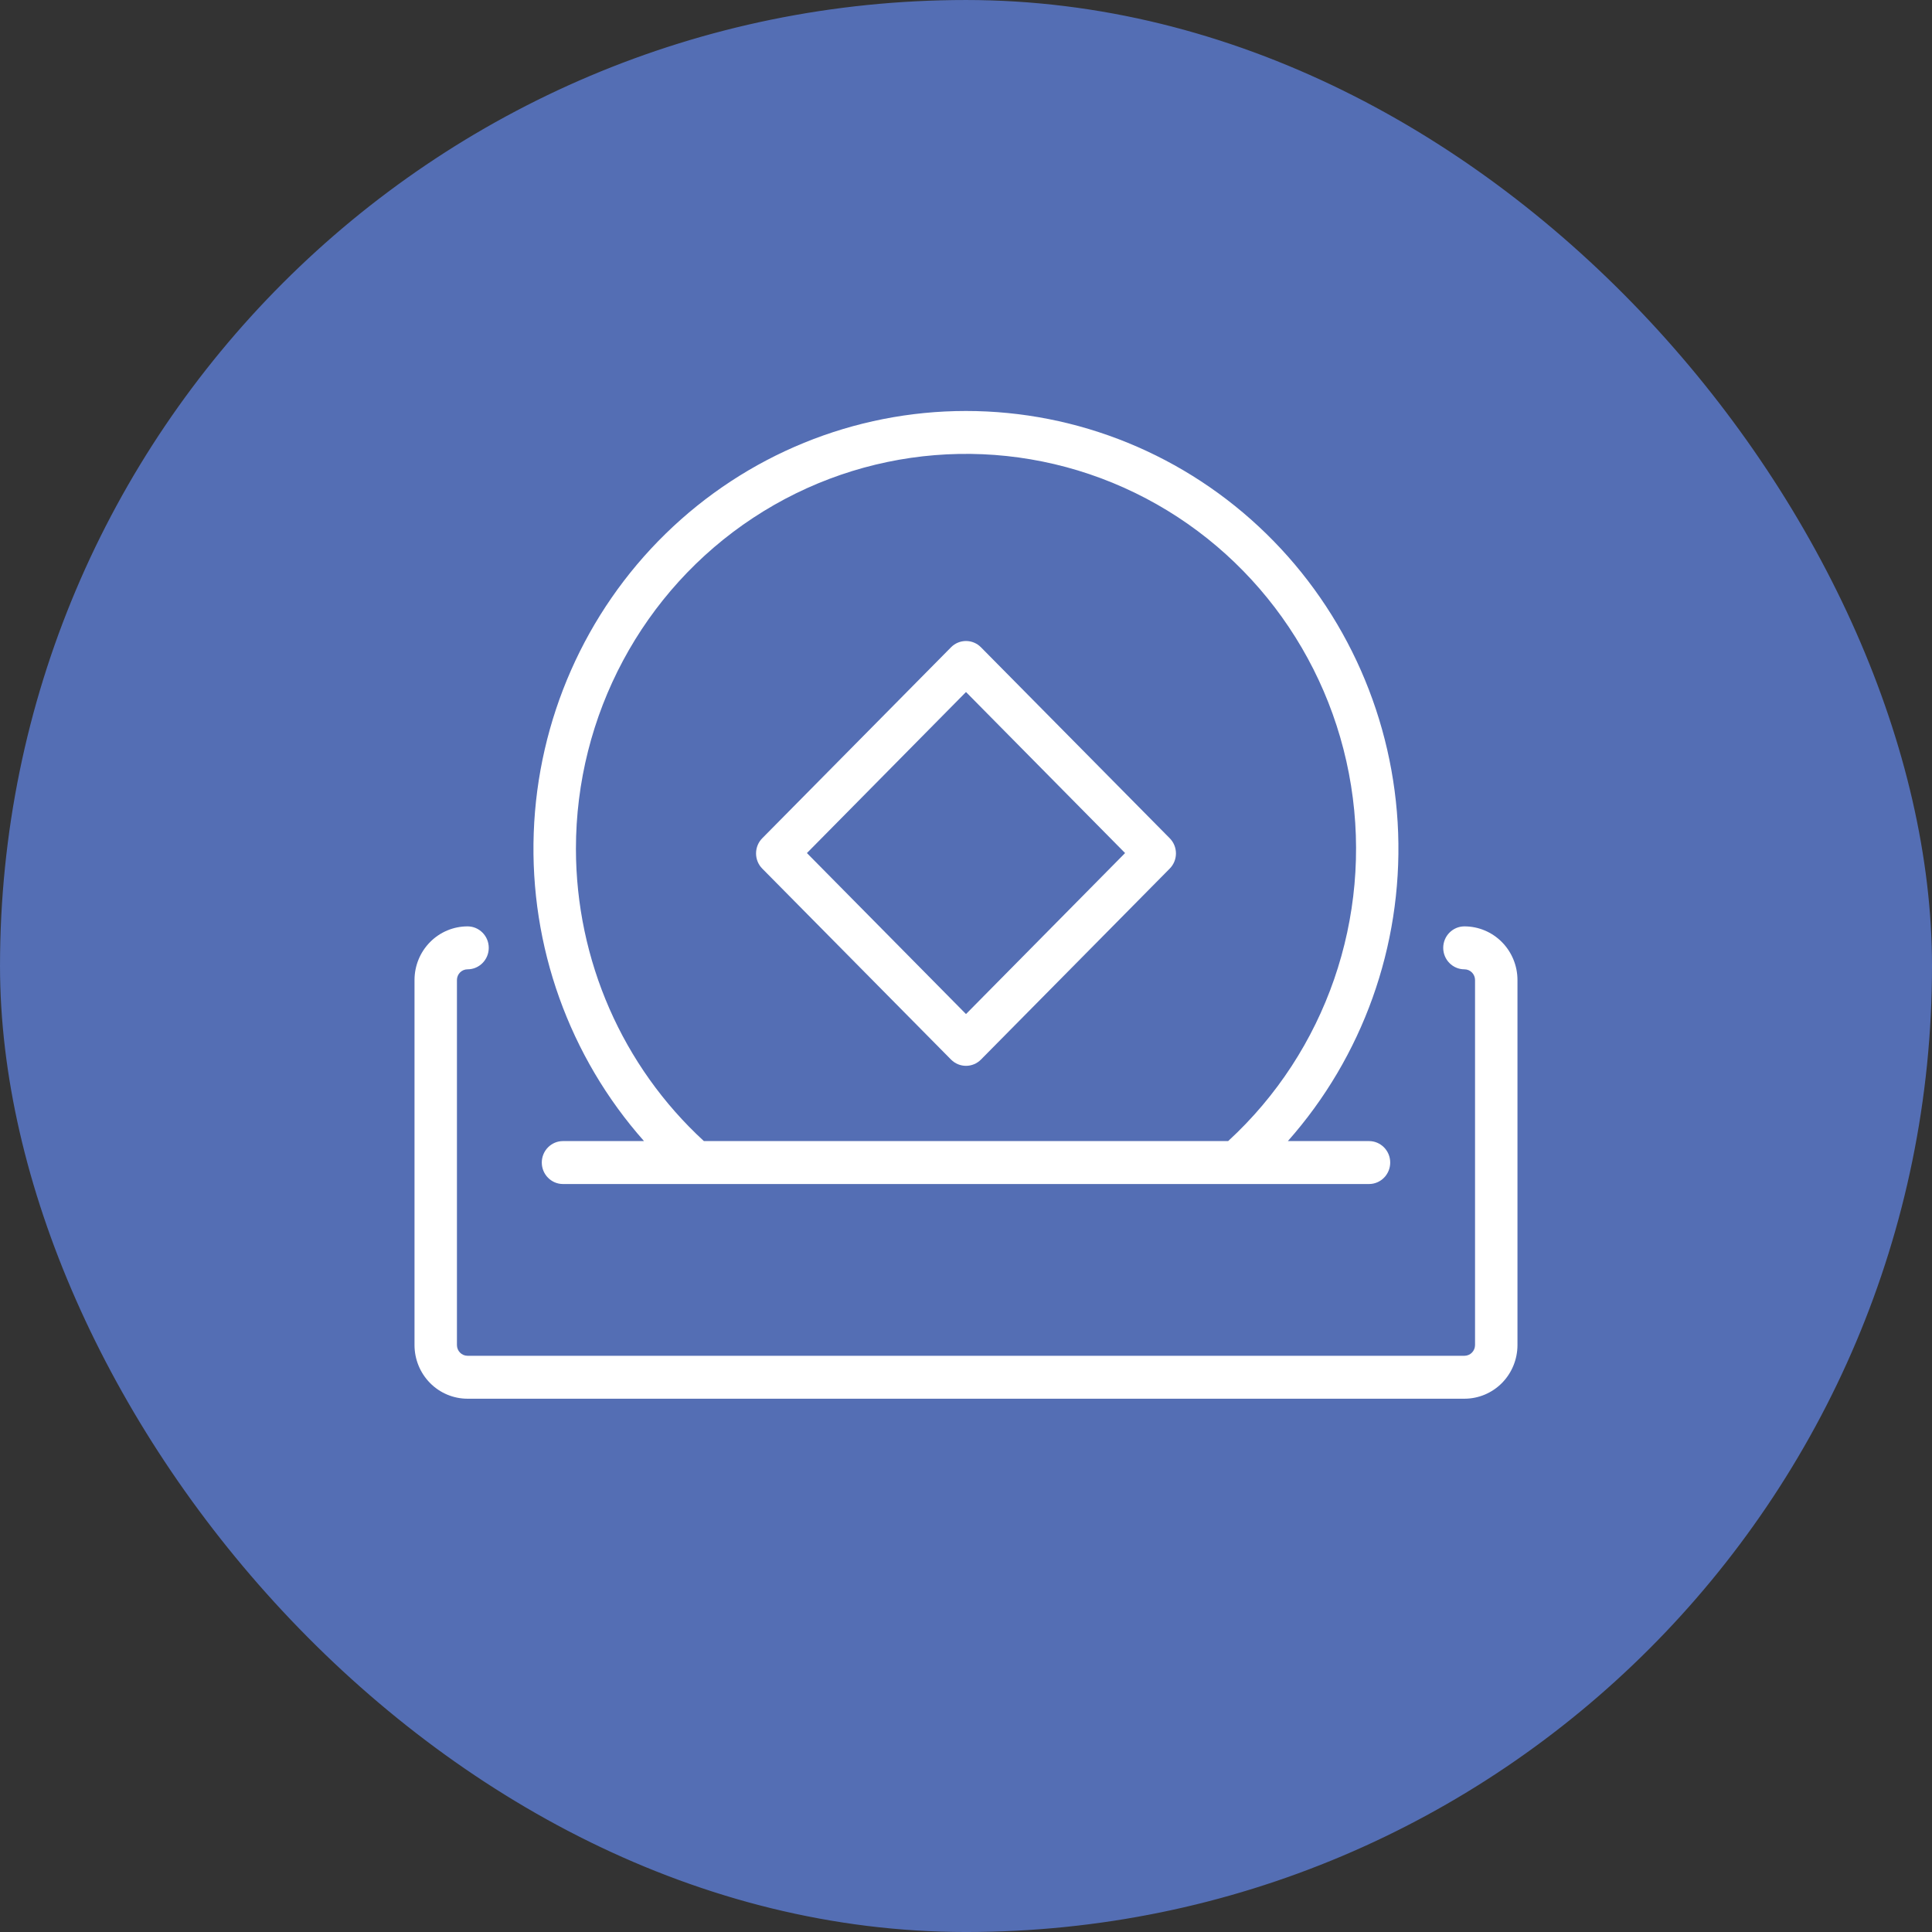 <svg width="100" height="100" viewBox="0 0 100 100" fill="none" xmlns="http://www.w3.org/2000/svg">
<rect x="0" y="0" width="100" height="100" fill="#333333" stroke="none"/>
<rect x="0.382" y="0.382" width="99.237" height="99.237" rx="49.618" fill="#546EB4"/>
<g clip-path="url(#clip0_246_7776)">
<path d="M75.799 47.949C75.193 47.949 74.701 48.447 74.701 49.06C74.701 49.674 75.193 50.172 75.799 50.172C75.945 50.172 76.084 50.23 76.187 50.334C76.29 50.438 76.348 50.58 76.348 50.727V69.619C76.348 69.766 76.29 69.908 76.187 70.012C76.084 70.116 75.945 70.175 75.799 70.175H24.2C23.896 70.175 23.651 69.926 23.651 69.619V50.727C23.651 50.42 23.896 50.172 24.2 50.172C24.806 50.172 25.298 49.674 25.298 49.06C25.298 48.447 24.806 47.949 24.2 47.949C23.472 47.949 22.773 48.242 22.259 48.763C21.744 49.283 21.455 49.99 21.455 50.727V69.619C21.455 70.356 21.744 71.063 22.259 71.584C22.773 72.105 23.472 72.397 24.2 72.397H75.799C76.527 72.397 77.225 72.105 77.74 71.584C78.255 71.063 78.544 70.356 78.544 69.619V50.727C78.544 49.99 78.254 49.284 77.74 48.763C77.225 48.242 76.527 47.949 75.799 47.949Z" fill="white"/>
<path d="M29.141 59.062C28.535 59.062 28.043 59.559 28.043 60.173C28.043 60.787 28.535 61.285 29.141 61.285H70.859C71.466 61.285 71.957 60.787 71.957 60.173C71.957 59.559 71.466 59.062 70.859 59.062H66.66C70.531 54.694 72.577 48.977 72.368 43.113C72.159 37.249 69.71 31.695 65.538 27.622C61.365 23.548 55.794 21.272 49.997 21.272C44.2 21.272 38.629 23.548 34.456 27.622C30.284 31.695 27.835 37.249 27.626 43.113C27.416 48.977 29.462 54.694 33.334 59.062H29.141ZM29.81 43.937C29.808 37.023 33.259 30.576 38.982 26.804C44.706 23.032 51.926 22.443 58.172 25.241C64.418 28.039 68.842 33.844 69.931 40.67C71.021 47.495 68.627 54.416 63.57 59.061H36.431C32.218 55.188 29.815 49.697 29.81 43.936V43.937Z" fill="white"/>
<path d="M60.544 43.387L50.773 33.502C50.346 33.071 49.654 33.071 49.226 33.502L39.455 43.387C39.248 43.595 39.133 43.878 39.133 44.173C39.133 44.468 39.248 44.751 39.455 44.959L49.226 54.844C49.654 55.275 50.346 55.275 50.773 54.844L60.544 44.959C60.751 44.751 60.867 44.468 60.867 44.173C60.867 43.878 60.751 43.595 60.544 43.387ZM50 52.488L41.766 44.154L50 35.819L58.234 44.154L50 52.488Z" fill="white"/>
</g>
<rect x="0.382" y="0.382" width="99.237" height="99.237" rx="49.618" stroke="#546EB4" stroke-width="0.763"/>
<defs>
<clipPath id="clip0_246_7776">
<rect width="58" height="52" fill="white" transform="translate(21 20.775)"/>
</clipPath>
</defs>
</svg>
